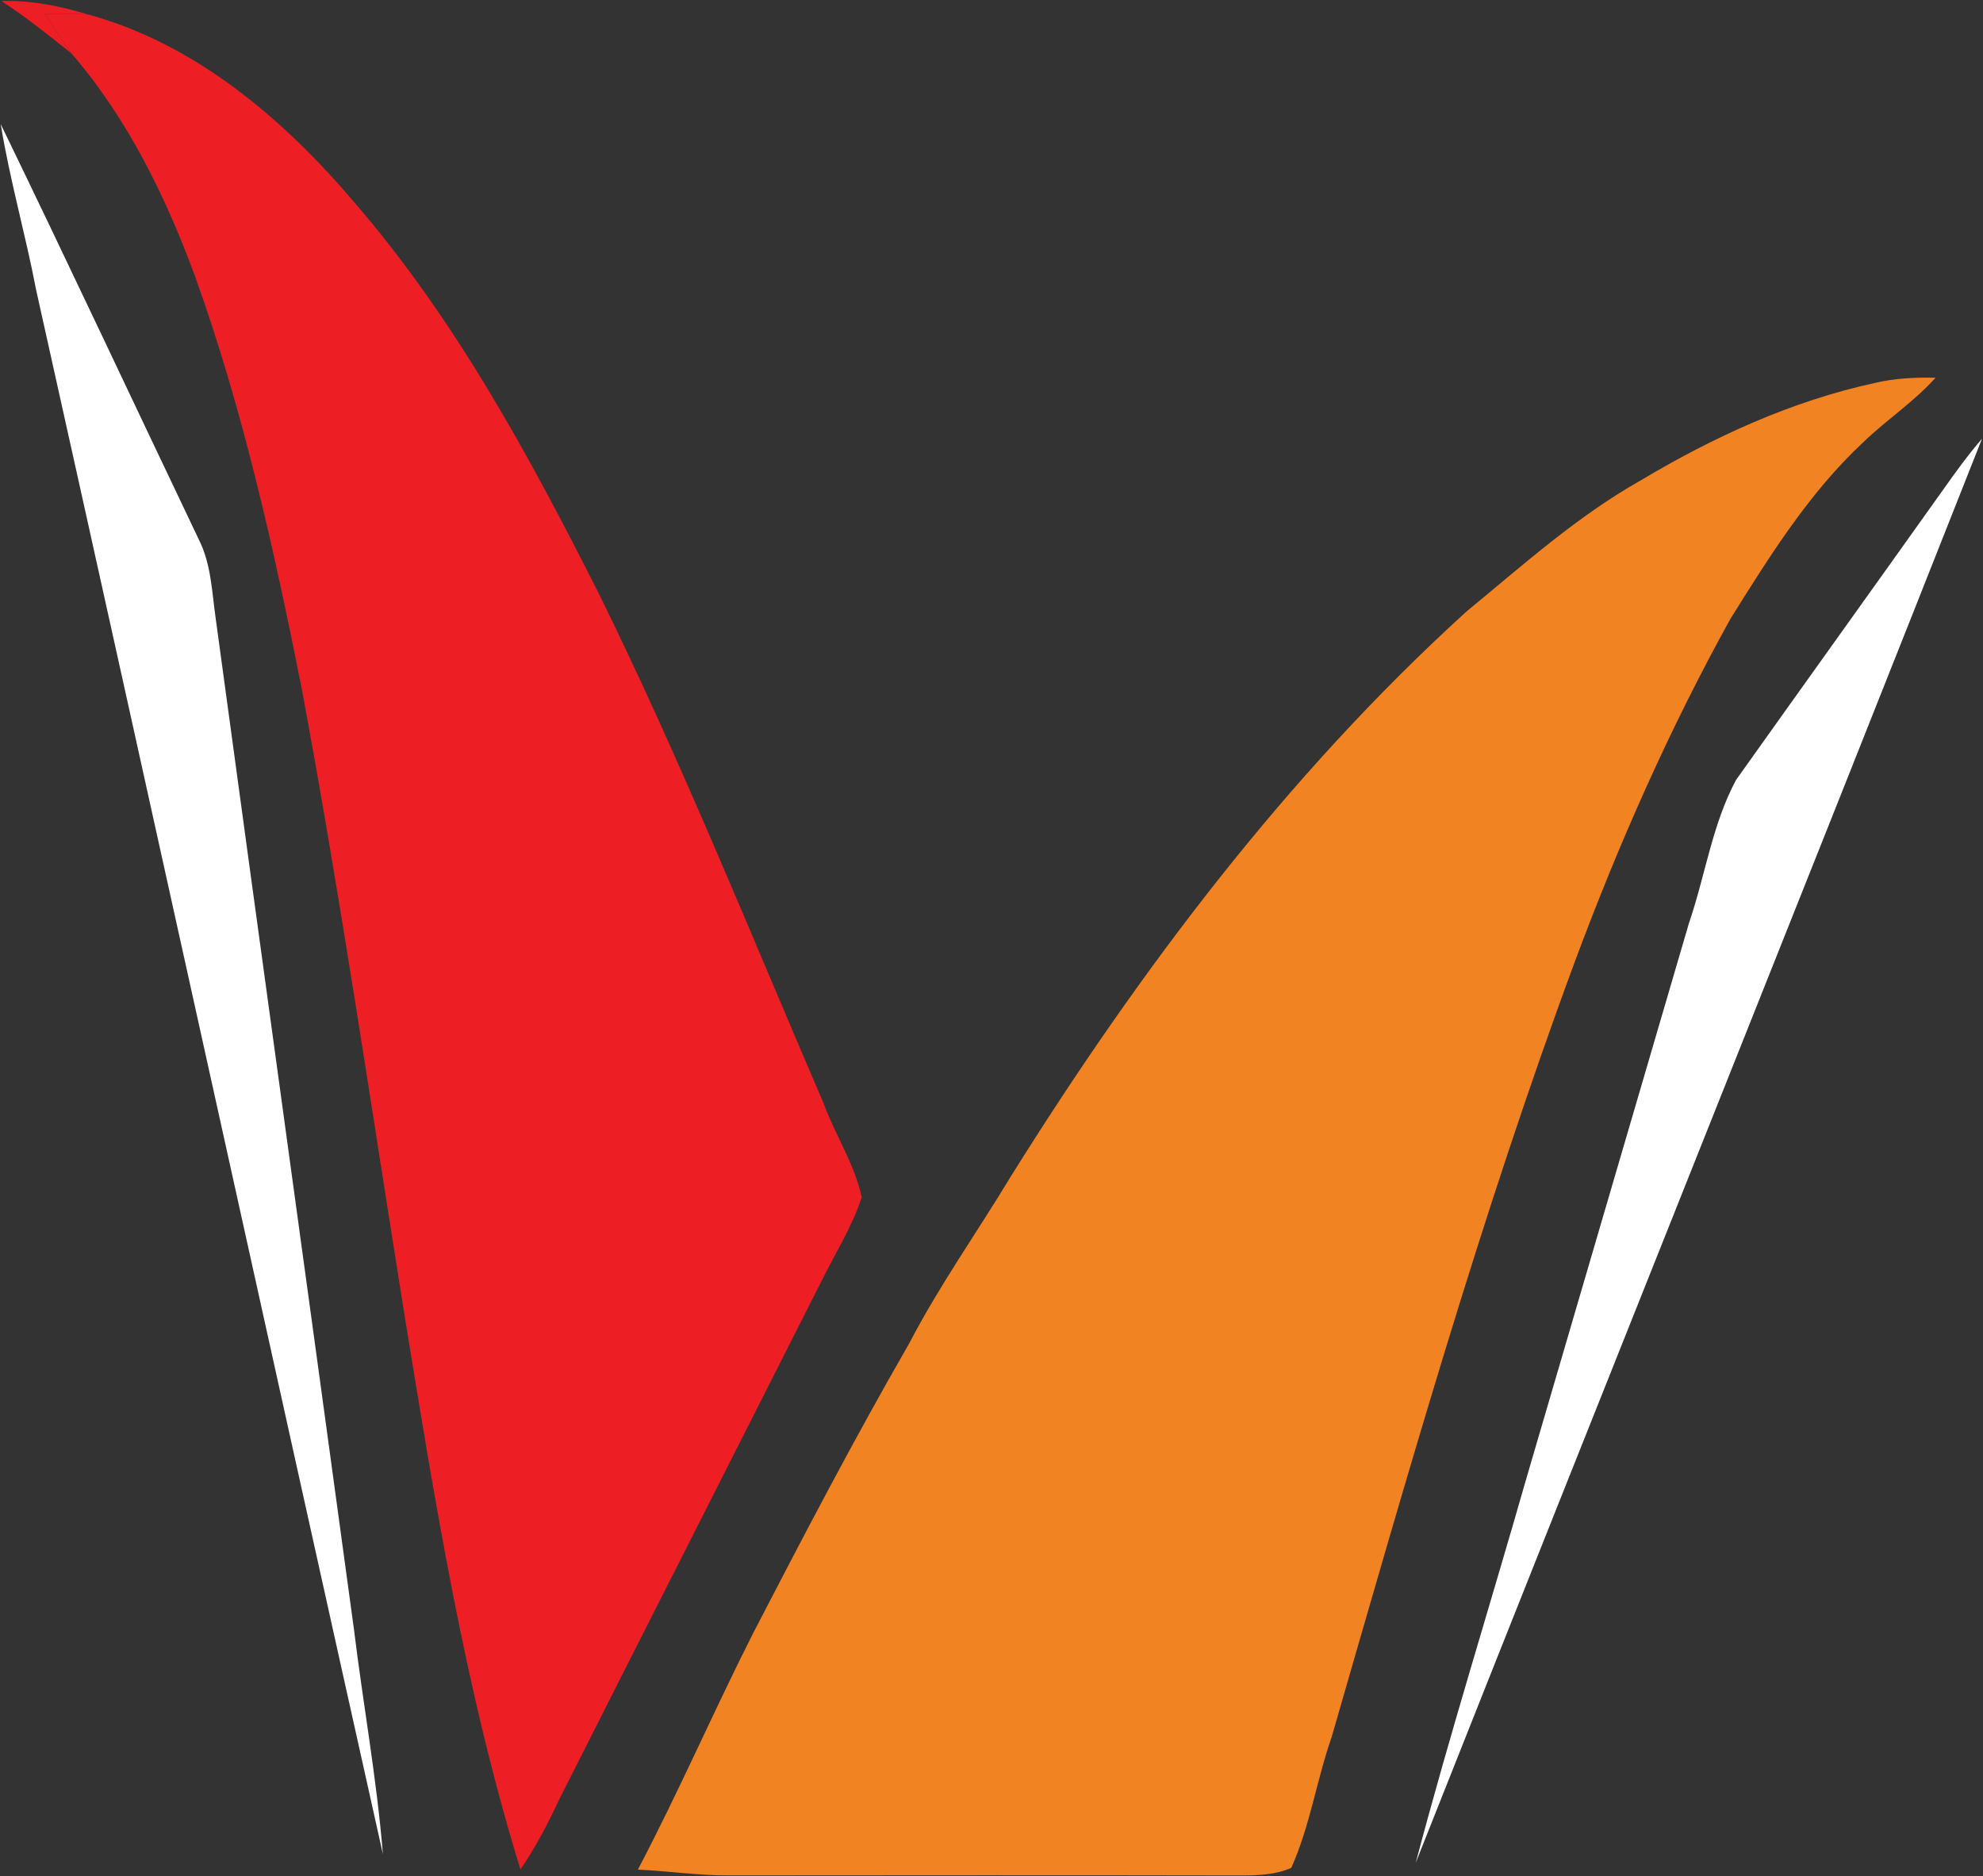 <svg version="1.2" baseProfile="tiny-ps" xmlns="http://www.w3.org/2000/svg" viewBox="0 0 1558 1474" width="1558" height="1474">
	<rect x="0" y="0" width="1558" height="1474" fill="#333333" stroke="none"/>
	<title>Vidhi_Specialty_Logo_1-svg</title>
	<style>
		tspan { white-space:pre }
		.shp0 { fill: #ffffff } 
		.shp1 { fill: #ed1f25 } 
		.shp2 { fill: #f28322 } 
	</style>
	<g id="#585250ff">
		<path id="Layer" class="shp0" d="M0.56 97.5C53.29 206.14 104.49 315.53 156.53 424.54C165.97 443.64 166.5 465.23 169.48 485.97C205.44 750.9 242.15 1015.77 278.18 1280.7C285.34 1339.37 296.05 1397.67 300.83 1456.66C209.48 1047.18 119.61 637.37 28.41 227.89C20.08 184.18 7.67 141.37 0.56 97.5ZM1527.31 383.86C1536.81 370.43 1546.47 357.12 1557.23 344.65C1409.75 717.9 1260.2 1090.36 1112.3 1463.5C1139.14 1362.02 1170.6 1261.81 1199.41 1160.91C1242.01 1015.72 1284.39 870.42 1326.99 725.22C1339.78 687.93 1345.24 647.67 1363.97 612.76C1418.29 536.37 1472.99 460.19 1527.31 383.86Z" />
	</g>
	<g id="#f28322ff">
		<path id="Layer" class="shp1" d="M1.14 0.79C24.27 0.05 47.19 4.72 69.26 11.4C57.91 10.71 46.5 10.71 35.2 10.76C41.89 21.22 48.62 31.72 55.95 41.8C38.12 27.53 20.24 13.31 1.14 0.79Z" />
		<path id="Layer" class="shp2" d="M1473.47 300.78C1488.91 297.12 1504.82 296.43 1520.74 296.75C1503.81 315.69 1482.38 329.64 1464.18 347.2C1421.53 386.88 1390.44 436.8 1359.78 485.82C1311.77 572.34 1271.71 663.05 1237.23 755.73C1163.38 955.4 1105.24 1160.38 1046.2 1364.83C1034.42 1398.62 1029.22 1434.75 1014.52 1467.48C1002.53 1472.78 989.17 1473.37 976.27 1473.47C841.84 1473.21 707.36 1473.31 572.93 1473.42C548.9 1473.58 525.08 1469.92 501.15 1468.86C533.3 1407.75 560.73 1344.3 591.92 1282.71C631.5 1206.32 671.34 1130.04 714.31 1055.5C738.08 1009.78 768 967.71 794.57 923.63C895.37 762.41 1011.02 608.78 1152.14 480.46C1196.12 444.33 1238.82 405.82 1288.58 377.7C1346.04 343.38 1407.79 314.95 1473.47 300.78Z" />
	</g>
	<g id="#ed1f25ff">
		<path id="Layer" class="shp1" d="M35.2 10.76C46.5 10.71 57.91 10.71 69.26 11.4C153.51 34.32 222.95 93.63 278.49 159.09C357.91 251.02 416.11 358.66 470.59 466.56C535.05 597.38 589.37 732.81 647.04 866.7C656.11 891.69 671.5 914.5 677.01 940.65C669.32 964.47 655.47 985.8 644.55 1008.24C576.38 1143.14 507.89 1277.94 439.77 1412.89C430.7 1432.15 421.04 1451.14 408.89 1468.7C364.91 1325.95 341.41 1177.94 317.43 1030.84C291.23 867.02 267.25 702.78 236.8 539.66C215.05 430.43 190.75 321.31 152.98 216.33C129.79 153.73 99.98 92.57 55.95 41.8C48.62 31.72 41.89 21.22 35.2 10.76Z" />
	</g>
</svg>